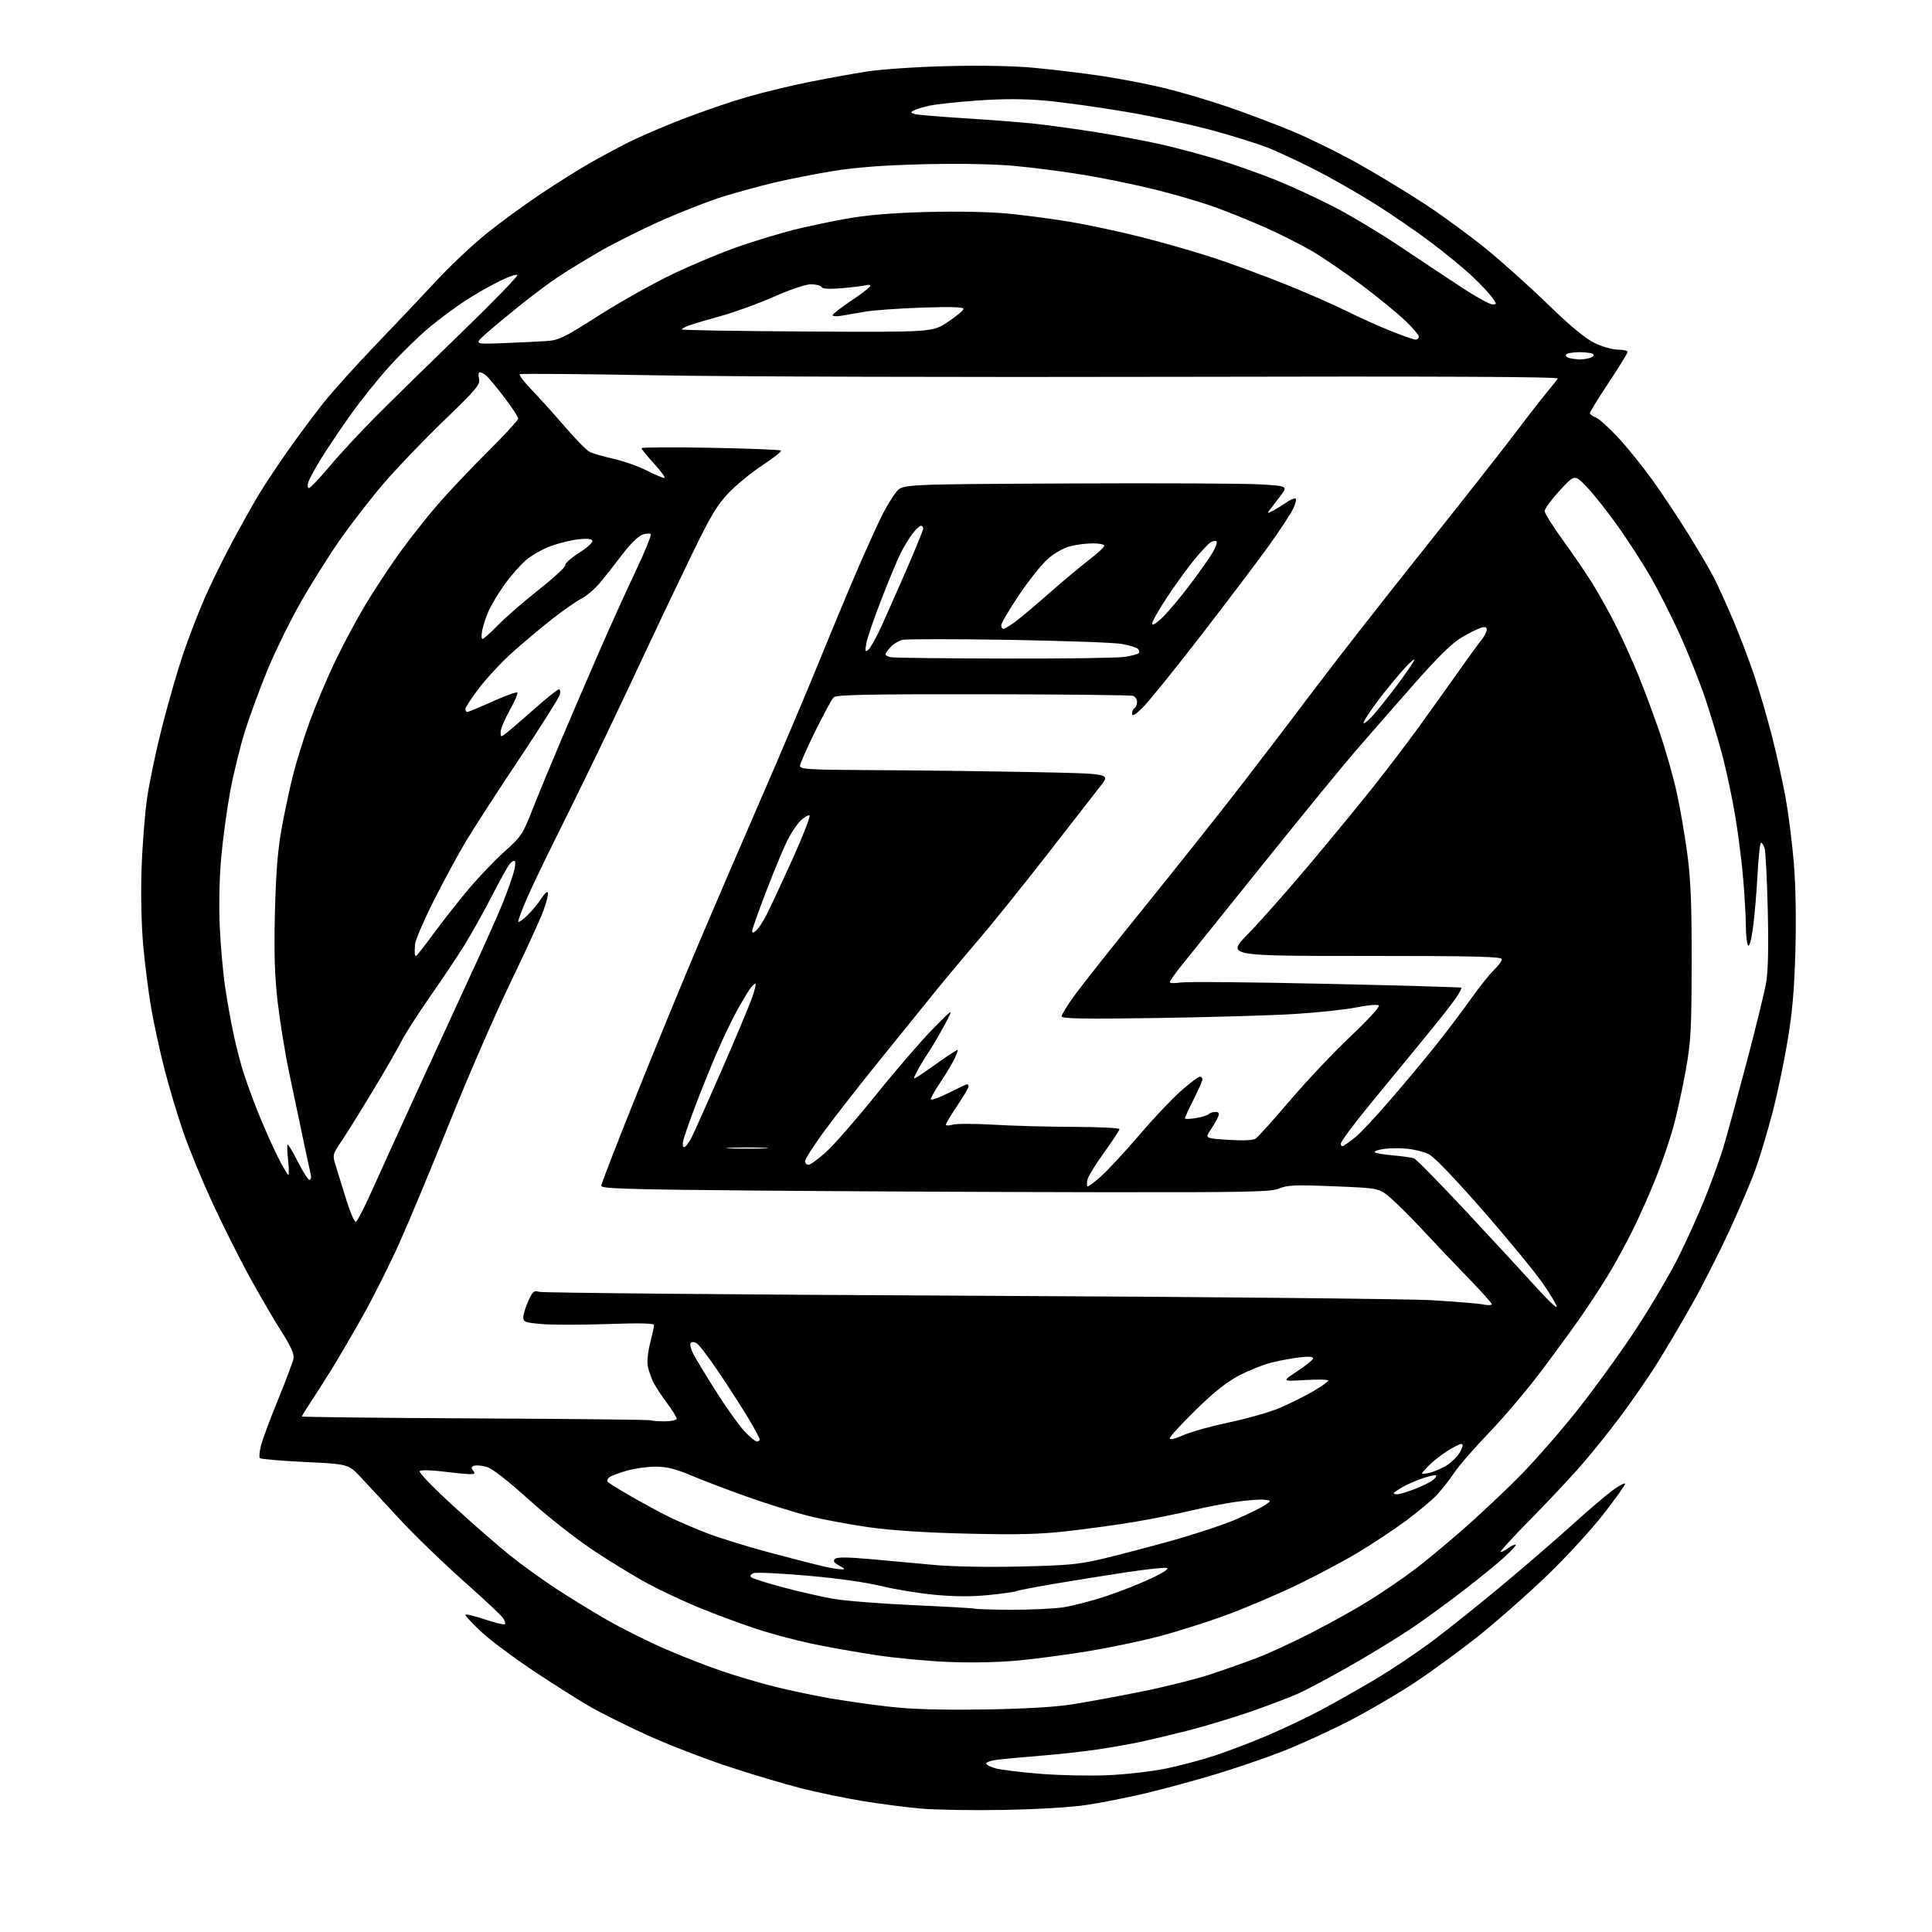 <?xml version="1.0" encoding="UTF-8" standalone="no"?>
<svg 
  version="1.1" 
  xmlns="http://www.w3.org/2000/svg" 
  xmlns:xlink="http://www.w3.org/1999/xlink" 
  xmlns:svg="http://www.w3.org/2000/svg"
  xmlns:rdf="http://www.w3.org/1999/02/22-rdf-syntax-ns#"
  xmlns:cc="http://creativecommons.org/ns#"
  xmlns:dc="http://purl.org/dc/elements/1.1/"
  viewBox="0 0 768 768"
  width="768"
  height="768"
>
<style>svg {background-color: white; }</style>"
<path stroke="none" fill="black" fill-rule="evenodd" d="M399.00,719.47C386.62,719.69 371.80,719.45 366.06,718.94C360.32,718.43 350.02,717.10 343.18,715.99C336.35,714.88 325.29,712.59 318.63,710.91C311.96,709.23 298.62,705.25 289.00,702.06C279.38,698.87 265.00,693.28 257.05,689.65C249.10,686.01 238.97,680.96 234.55,678.42C230.12,675.88 220.00,669.48 212.06,664.19C204.11,658.90 194.78,651.92 191.31,648.67C187.84,645.43 185.00,642.40 185.00,641.95C185.00,641.50 188.40,642.28 192.56,643.68C196.71,645.08 200.38,645.96 200.70,645.64C201.02,645.32 200.65,644.17 199.89,643.09C199.13,642.01 191.95,635.30 183.94,628.18C175.93,621.07 164.68,610.16 158.94,603.95C153.20,597.73 146.25,590.25 143.50,587.32C138.50,581.99 138.50,581.99 121.25,581.16C111.76,580.71 103.69,580.02 103.30,579.64C102.92,579.25 103.16,576.84 103.85,574.28C104.53,571.71 107.60,563.52 110.66,556.06C113.72,548.60 116.43,541.38 116.67,540.00C116.99,538.20 115.59,535.11 111.70,529.00C108.72,524.33 103.06,514.61 99.11,507.41C95.16,500.20 88.59,487.11 84.52,478.30C80.44,469.49 75.25,456.93 72.98,450.39C70.71,443.85 67.33,432.58 65.47,425.35C63.60,418.12 61.20,407.09 60.12,400.85C59.05,394.61 57.62,383.45 56.95,376.05C56.21,367.99 55.94,355.77 56.27,345.55C56.58,336.17 57.58,323.32 58.51,317.00C59.44,310.68 62.15,297.85 64.54,288.50C66.93,279.15 70.63,266.32 72.78,260.00C74.92,253.68 78.77,243.70 81.32,237.84C83.88,231.97 88.97,221.62 92.63,214.84C96.29,208.05 101.06,199.57 103.23,196.00C105.40,192.43 110.50,184.78 114.55,179.00C118.61,173.22 124.98,164.68 128.71,160.00C132.44,155.32 141.57,145.19 148.99,137.47C156.42,129.75 167.22,118.34 173.00,112.10C178.78,105.87 188.00,97.16 193.50,92.75C199.00,88.34 208.68,81.28 215.00,77.06C221.32,72.84 230.10,67.33 234.50,64.82C238.90,62.31 245.86,58.57 249.98,56.50C254.09,54.44 263.60,50.35 271.12,47.42C278.64,44.49 290.13,40.54 296.65,38.65C303.17,36.76 314.35,34.04 321.50,32.62C328.65,31.19 339.00,29.31 344.50,28.44C350.05,27.56 364.17,26.60 376.22,26.29C389.58,25.95 402.85,26.19 410.72,26.92C417.75,27.56 429.68,28.99 437.23,30.09C444.77,31.20 456.29,33.40 462.82,35.00C469.34,36.59 480.49,39.88 487.59,42.30C494.69,44.72 506.16,49.04 513.09,51.89C520.01,54.75 532.04,60.65 539.83,65.01C547.62,69.37 559.73,76.72 566.75,81.33C573.76,85.95 584.67,93.95 590.98,99.12C597.30,104.28 608.33,114.18 615.48,121.13C624.38,129.76 630.22,134.59 633.94,136.38C636.93,137.82 641.09,139.00 643.19,139.00C645.28,139.00 647.00,139.40 647.00,139.88C647.00,140.37 643.62,145.85 639.50,152.07C635.38,158.28 632.00,163.75 632.00,164.21C632.00,164.67 633.04,165.45 634.32,165.93C635.60,166.42 639.63,170.05 643.29,173.99C646.94,177.94 653.06,185.52 656.88,190.84C660.70,196.15 667.17,205.90 671.27,212.50C675.37,219.10 679.92,226.88 681.39,229.78C682.86,232.68 686.13,239.88 688.66,245.78C691.19,251.68 695.02,261.68 697.17,268.00C699.31,274.32 702.60,285.57 704.48,293.00C706.36,300.43 708.78,311.45 709.87,317.50C710.95,323.55 712.39,334.92 713.05,342.77C713.80,351.56 714.05,364.99 713.71,377.77C713.28,393.35 712.50,402.35 710.55,414.00C709.12,422.52 706.42,435.35 704.54,442.50C702.66,449.65 699.74,459.41 698.05,464.20C696.36,468.98 691.61,480.20 687.50,489.13C683.38,498.07 676.56,511.48 672.34,518.94C668.11,526.40 661.99,536.76 658.72,541.97C655.46,547.18 649.06,556.46 644.49,562.60C639.93,568.74 632.70,577.75 628.43,582.63C624.17,587.51 615.02,597.24 608.10,604.25C601.19,611.26 595.97,616.99 596.51,616.97C597.06,616.95 598.37,616.28 599.44,615.47C600.51,614.66 601.86,614.00 602.44,614.01C603.02,614.02 601.02,616.26 598.00,619.01C594.98,621.75 587.33,627.97 581.00,632.83C574.67,637.69 565.41,644.41 560.40,647.75C555.40,651.10 544.88,657.53 537.02,662.03C529.15,666.53 519.75,671.55 516.11,673.19C512.47,674.82 503.65,678.17 496.50,680.63C489.35,683.08 478.22,686.43 471.77,688.05C465.32,689.68 456.79,691.70 452.81,692.54C448.83,693.38 441.28,694.70 436.04,695.48C430.79,696.26 420.65,697.37 413.50,697.94C406.35,698.52 398.59,699.24 396.25,699.55C393.91,699.87 392.00,700.52 392.00,701.01C392.00,701.50 393.69,702.38 395.75,702.95C397.81,703.52 405.80,704.50 413.50,705.12C421.20,705.74 433.35,705.99 440.50,705.67C447.65,705.35 458.00,704.16 463.50,703.03C469.00,701.90 477.77,699.56 483.00,697.84C488.23,696.12 497.68,692.51 504.00,689.81C510.32,687.11 519.77,682.62 525.00,679.83C530.23,677.04 539.90,671.57 546.50,667.67C553.10,663.76 563.67,656.67 570.00,651.90C576.33,647.13 588.70,637.22 597.51,629.86C606.31,622.51 618.74,611.77 625.13,606.00C631.52,600.22 638.82,594.01 641.37,592.19C643.92,590.37 646.00,589.32 646.00,589.86C646.00,590.40 642.11,595.85 637.34,601.97C632.58,608.09 622.57,618.99 615.09,626.19C607.62,633.38 595.65,643.97 588.50,649.71C581.35,655.45 569.74,663.98 562.69,668.65C555.65,673.33 543.50,680.42 535.69,684.41C527.89,688.40 516.10,693.76 509.50,696.33C502.90,698.89 490.98,702.96 483.00,705.37C475.02,707.77 462.65,711.13 455.50,712.83C448.35,714.52 437.77,716.62 432.00,717.49C425.80,718.42 412.28,719.24 399.00,719.47zM391.00,679.54C407.00,679.30 419.14,678.61 426.00,677.54C431.77,676.64 444.15,674.37 453.50,672.49C462.85,670.62 475.23,667.53 481.00,665.63C486.77,663.73 495.32,660.71 500.00,658.91C504.68,657.11 514.56,652.53 521.97,648.72C529.37,644.92 539.50,639.24 544.48,636.11C549.46,632.99 557.02,627.85 561.28,624.69C565.55,621.54 574.54,614.13 581.27,608.23C588.00,602.33 598.17,592.78 603.89,587.00C609.60,581.23 619.68,569.75 626.28,561.50C632.89,553.25 643.36,538.85 649.56,529.50C655.77,520.15 663.75,506.65 667.31,499.50C670.86,492.35 675.80,481.32 678.28,475.00C680.77,468.68 683.76,460.35 684.95,456.50C686.13,452.65 690.20,437.80 693.99,423.50C697.79,409.20 701.42,394.40 702.07,390.61C702.86,385.99 703.07,376.45 702.71,361.61C702.41,349.45 701.85,338.49 701.47,337.25C701.08,336.01 700.44,335.00 700.04,335.00C699.63,335.00 699.01,340.74 698.64,347.75C698.27,354.76 697.46,364.24 696.83,368.80C696.12,373.92 695.37,376.61 694.86,375.80C694.40,375.09 694.02,371.57 694.00,368.00C693.99,364.43 693.52,356.10 692.96,349.50C692.41,342.90 691.02,331.88 689.88,325.00C688.75,318.12 686.53,307.50 684.96,301.38C683.39,295.26 680.23,284.69 677.94,277.88C675.65,271.07 671.07,259.56 667.78,252.29C664.48,245.03 659.23,234.68 656.12,229.29C653.00,223.91 647.21,214.93 643.25,209.34C639.28,203.75 633.78,196.78 631.01,193.84C625.98,188.50 625.98,188.50 620.01,195.00C616.72,198.57 614.03,202.23 614.02,203.12C614.01,204.01 617.24,209.18 621.20,214.62C625.15,220.05 630.51,227.91 633.10,232.07C635.68,236.24 639.90,243.82 642.46,248.92C645.02,254.03 649.07,262.99 651.45,268.85C653.82,274.71 657.61,284.90 659.86,291.50C662.11,298.10 665.06,308.45 666.41,314.50C667.76,320.55 669.68,331.57 670.68,339.00C672.11,349.60 672.49,358.95 672.46,382.50C672.42,409.03 672.16,413.96 670.18,425.08C668.95,432.00 666.81,441.90 665.43,447.08C664.05,452.26 660.86,461.68 658.35,468.00C655.84,474.32 651.53,484.00 648.78,489.50C646.03,495.00 641.71,502.88 639.18,507.00C636.65,511.12 632.11,518.10 629.08,522.50C626.05,526.90 618.88,536.76 613.15,544.40C607.41,552.05 597.91,563.30 592.03,569.40C586.15,575.51 579.85,582.75 578.03,585.50C576.21,588.25 573.09,592.22 571.11,594.32C569.12,596.42 563.67,600.97 559.00,604.44C554.33,607.90 545.77,613.58 540.00,617.05C534.23,620.52 523.20,626.39 515.50,630.09C507.80,633.79 495.29,639.12 487.70,641.92C480.12,644.73 467.97,648.58 460.70,650.49C453.44,652.39 440.75,655.05 432.50,656.39C424.25,657.74 411.88,659.39 405.00,660.05C397.50,660.78 386.50,661.03 377.50,660.67C369.25,660.35 356.20,659.14 348.50,657.98C340.80,656.83 329.11,654.75 322.53,653.36C315.95,651.97 305.82,649.25 300.03,647.30C294.24,645.36 284.55,641.77 278.50,639.31C272.45,636.86 263.23,632.56 258.00,629.77C252.78,626.98 242.88,620.96 236.00,616.39C229.04,611.77 217.59,602.77 210.16,596.07C201.49,588.25 195.61,583.71 193.34,583.08C191.42,582.55 189.20,582.37 188.40,582.68C187.29,583.10 187.22,583.55 188.10,584.62C189.02,585.73 188.77,586.00 186.85,586.00C185.53,586.00 180.68,585.53 176.07,584.95C171.35,584.36 167.32,584.28 166.83,584.77C166.35,585.25 172.13,591.27 180.10,598.56C187.87,605.66 197.96,614.47 202.53,618.13C207.09,621.79 215.25,627.70 220.66,631.26C226.07,634.82 235.29,640.49 241.15,643.86C247.01,647.23 257.46,652.45 264.37,655.46C271.28,658.47 281.60,662.50 287.31,664.41C293.02,666.32 302.15,669.02 307.60,670.39C313.04,671.77 322.68,673.82 329.00,674.94C335.32,676.06 346.35,677.64 353.50,678.44C362.58,679.46 373.89,679.79 391.00,679.54zM402.00,639.90C409.43,639.93 418.62,639.51 422.44,638.96C426.26,638.41 434.03,636.40 439.71,634.50C445.39,632.60 453.52,629.39 457.77,627.37C462.71,625.02 464.87,623.55 463.75,623.28C462.79,623.04 455.59,623.82 447.75,625.00C439.91,626.18 427.04,628.24 419.14,629.58C411.24,630.92 404.43,632.24 403.99,632.51C403.56,632.77 398.77,633.46 393.35,634.02C386.51,634.73 379.94,634.72 371.83,633.98C365.42,633.39 355.74,631.82 350.33,630.48C344.39,629.02 332.77,627.38 320.94,626.35C310.19,625.41 300.55,624.96 299.53,625.35C298.41,625.78 298.03,626.42 298.58,626.96C299.09,627.46 304.74,629.26 311.15,630.96C317.56,632.66 326.56,634.73 331.15,635.54C335.74,636.35 350.07,637.49 363.00,638.07C375.93,638.64 386.95,639.28 387.50,639.48C388.05,639.68 394.57,639.87 402.00,639.90zM334.50,623.85C336.09,623.91 335.92,623.60 333.64,622.37C331.56,621.24 331.08,620.52 331.88,619.72C332.68,618.92 336.60,618.94 346.24,619.79C353.53,620.44 364.90,621.47 371.50,622.10C378.56,622.76 392.55,623.02 405.50,622.72C424.49,622.28 428.98,621.86 438.28,619.65C444.22,618.24 456.57,615.00 465.75,612.45C474.92,609.89 486.38,606.10 491.22,604.01C496.06,601.92 501.25,599.38 502.76,598.36C505.50,596.50 505.50,596.50 502.55,596.16C500.93,595.98 495.98,596.34 491.55,596.97C487.12,597.59 478.92,599.19 473.31,600.52C467.71,601.84 457.81,603.83 451.31,604.92C444.82,606.02 432.98,607.66 425.00,608.58C413.47,609.90 405.28,610.12 385.00,609.66C368.14,609.27 354.75,608.41 345.50,607.12C337.80,606.04 326.89,603.99 321.26,602.57C315.63,601.14 304.83,597.77 297.26,595.08C289.69,592.40 279.68,588.59 275.00,586.62C268.56,583.90 265.08,583.03 260.65,583.02C257.44,583.01 252.26,583.73 249.15,584.62C246.04,585.51 242.94,586.69 242.26,587.23C241.58,587.78 241.23,588.56 241.48,588.97C241.74,589.38 245.89,591.98 250.72,594.75C255.55,597.52 262.20,601.12 265.50,602.76C268.80,604.39 275.55,607.32 280.50,609.26C285.45,611.20 297.15,614.83 306.50,617.32C315.85,619.81 325.52,622.28 328.00,622.81C330.48,623.35 333.40,623.82 334.50,623.85zM555.46,594.00C556.27,594.00 559.30,593.09 562.21,591.98C565.12,590.87 568.37,589.30 569.43,588.49C570.49,587.68 571.13,586.79 570.85,586.51C570.57,586.23 568.13,586.76 565.43,587.68C562.73,588.60 559.05,590.22 557.26,591.28C555.47,592.33 554.00,593.38 554.00,593.60C554.00,593.82 554.66,594.00 555.46,594.00zM568.00,585.52C569.92,585.13 573.17,583.74 575.22,582.41C577.27,581.09 579.64,578.66 580.50,577.00C581.59,574.89 581.70,574.00 580.86,574.00C580.21,574.00 577.60,575.33 575.06,576.96C572.53,578.59 569.11,581.34 567.48,583.07C564.50,586.22 564.50,586.22 568.00,585.52zM300.85,573.00C301.48,573.00 302.00,572.66 302.00,572.23C302.00,571.81 300.29,568.55 298.20,564.98C296.11,561.42 290.86,553.19 286.53,546.69C282.20,540.20 277.86,534.46 276.89,533.94C275.77,533.34 274.90,533.35 274.52,533.97C274.19,534.50 274.68,536.42 275.60,538.22C276.53,540.02 280.56,546.67 284.56,553.00C288.56,559.33 293.60,566.41 295.76,568.75C297.92,571.09 300.21,573.00 300.85,573.00zM470.42,570.49C473.40,569.17 481.60,566.89 488.63,565.41C495.66,563.94 504.58,561.40 508.46,559.77C512.33,558.15 518.31,555.19 521.75,553.20C525.19,551.21 528.00,549.23 528.00,548.80C528.00,548.37 523.84,548.28 518.75,548.59C509.50,549.15 509.50,549.15 515.75,545.05C519.19,542.80 522.00,540.50 522.00,539.94C522.00,539.31 520.03,539.16 516.75,539.55C513.86,539.89 508.86,540.81 505.62,541.60C502.39,542.38 496.54,544.70 492.62,546.76C487.57,549.41 482.53,553.41 475.25,560.55C469.61,566.08 465.00,571.12 465.00,571.75C465.00,572.45 467.09,571.97 470.42,570.49zM264.17,565.00C266.85,565.00 269.00,564.54 269.00,563.96C269.00,563.38 267.25,560.57 265.12,557.71C262.98,554.84 260.56,551.15 259.74,549.50C258.91,547.85 257.93,545.06 257.55,543.30C257.14,541.38 257.49,537.63 258.43,533.96C259.29,530.60 260.00,527.35 260.00,526.76C260.00,526.01 254.45,525.88 241.49,526.33C231.30,526.68 219.60,526.69 215.49,526.34C208.73,525.77 208.00,525.50 208.02,523.60C208.03,522.45 208.94,519.54 210.02,517.13C211.75,513.33 212.30,512.87 214.25,513.52C215.49,513.93 292.10,514.63 384.50,515.06C476.90,515.49 560.15,516.31 569.50,516.87C578.85,517.43 587.96,518.19 589.75,518.57C591.54,518.94 593.00,518.88 593.00,518.43C593.00,517.98 588.60,513.09 583.23,507.56C577.86,502.03 569.87,493.62 565.48,488.88C561.09,484.14 555.41,478.47 552.85,476.27C548.21,472.28 548.21,472.28 530.26,471.57C515.02,470.95 511.73,471.08 508.52,472.43C505.19,473.82 496.50,474.00 435.62,473.92C397.60,473.87 337.81,473.58 302.75,473.29C249.81,472.84 239.00,472.52 239.00,471.38C239.00,470.63 245.48,453.93 253.39,434.26C261.31,414.59 272.37,387.70 277.98,374.50C283.58,361.30 294.62,335.65 302.51,317.50C310.41,299.35 320.89,274.60 325.81,262.50C330.73,250.40 337.71,233.66 341.33,225.31C344.95,216.95 349.26,207.50 350.90,204.31C352.54,201.11 354.99,197.15 356.35,195.50C358.81,192.50 358.81,192.50 424.15,192.19C460.09,192.02 494.57,192.17 500.76,192.54C512.01,193.20 512.01,193.20 508.82,197.35C507.07,199.63 505.15,202.14 504.56,202.91C503.66,204.12 503.87,204.14 506.00,203.02C507.38,202.30 509.74,200.84 511.26,199.78C512.79,198.71 514.46,197.99 514.99,198.17C515.51,198.35 515.02,200.31 513.90,202.52C512.77,204.73 508.40,211.35 504.18,217.22C499.95,223.09 487.88,239.06 477.33,252.70C466.79,266.34 456.33,279.28 454.08,281.45C451.23,284.21 450.00,284.91 450.00,283.76C450.00,282.86 450.45,281.84 451.00,281.50C451.55,281.16 452.00,280.06 452.00,279.05C452.00,278.04 451.31,276.95 450.47,276.63C449.63,276.30 422.78,276.01 390.80,275.98C344.49,275.92 332.40,276.17 331.37,277.21C330.67,277.92 327.37,284.01 324.04,290.74C320.72,297.47 318.00,303.66 318.00,304.49C318.00,305.80 321.88,306.02 347.25,306.14C363.34,306.21 391.07,306.55 408.88,306.89C441.27,307.50 441.27,307.50 437.82,312.00C435.92,314.48 426.11,327.07 416.02,340.00C405.94,352.93 393.80,368.00 389.06,373.50C384.32,379.00 376.59,388.23 371.90,394.00C367.20,399.77 356.76,412.69 348.69,422.70C340.61,432.71 330.86,445.25 327.00,450.56C323.15,455.88 320.00,460.86 320.00,461.62C320.00,462.38 320.64,463.00 321.42,463.00C322.20,463.00 325.41,460.65 328.55,457.78C331.70,454.90 340.62,444.67 348.38,435.03C356.13,425.39 366.24,413.68 370.84,409.00C379.20,400.50 379.20,400.50 375.44,407.50C373.38,411.35 370.47,416.30 368.98,418.50C367.50,420.70 365.52,423.99 364.58,425.82C362.95,429.00 362.95,429.09 364.69,428.06C365.69,427.46 369.63,424.75 373.45,422.02C377.27,419.30 380.54,417.20 380.70,417.37C380.87,417.54 380.26,419.21 379.34,421.09C378.42,422.96 375.94,427.06 373.83,430.20C371.72,433.33 370.00,436.37 370.00,436.96C370.00,437.54 373.14,436.44 376.98,434.51C380.81,432.58 384.19,431.00 384.48,431.00C384.76,431.00 385.00,431.41 385.00,431.92C385.00,432.43 382.98,435.86 380.50,439.55C378.02,443.25 376.00,446.62 376.00,447.06C376.00,447.50 377.24,447.51 378.75,447.07C380.26,446.64 387.57,446.65 395.00,447.09C402.43,447.53 416.71,447.92 426.75,447.95C436.79,447.98 445.00,448.38 445.00,448.85C445.00,449.31 442.29,453.45 438.97,458.04C435.65,462.63 432.67,467.45 432.35,468.74C432.03,470.04 431.98,471.31 432.24,471.57C432.51,471.84 435.00,470.01 437.78,467.51C440.56,465.01 447.35,457.67 452.87,451.20C458.39,444.73 465.82,436.86 469.38,433.72C472.94,430.57 476.34,428.00 476.93,428.00C477.52,428.00 478.00,428.46 478.00,429.02C478.00,429.59 476.42,433.18 474.50,437.00C472.57,440.82 471.00,444.23 471.00,444.56C471.00,444.90 472.91,444.86 475.25,444.48C477.59,444.11 479.93,443.39 480.45,442.90C480.97,442.40 482.20,442.00 483.17,442.00C484.43,442.00 484.75,442.50 484.30,443.75C483.94,444.71 482.60,447.07 481.31,449.00C478.96,452.50 478.96,452.50 488.23,453.10C494.28,453.49 498.08,453.32 499.16,452.60C500.08,451.99 506.26,445.12 512.91,437.32C519.56,429.53 530.39,418.07 536.98,411.86C543.77,405.46 548.59,400.19 548.09,399.69C547.60,399.20 543.78,399.53 539.27,400.44C534.90,401.34 523.71,402.53 514.41,403.09C505.11,403.66 480.51,404.37 459.75,404.68C430.34,405.11 422.00,404.96 422.00,404.00C422.00,403.33 424.33,399.57 427.18,395.64C430.02,391.71 442.54,375.90 455.00,360.50C467.46,345.10 484.62,323.50 493.13,312.50C501.64,301.50 514.85,284.18 522.49,274.00C530.13,263.82 549.47,239.07 565.47,219.00C581.47,198.93 598.11,177.78 602.44,172.00C606.78,166.22 612.20,159.25 614.48,156.50C616.77,153.75 618.91,151.03 619.25,150.47C619.66,149.76 572.25,149.55 467.68,149.79C383.98,149.99 291.20,149.73 261.50,149.20C231.80,148.67 207.12,148.47 206.65,148.74C206.18,149.02 208.25,151.77 211.25,154.87C214.25,157.97 220.19,164.55 224.45,169.50C228.71,174.45 233.16,179.00 234.35,179.61C235.53,180.23 239.74,181.45 243.70,182.33C247.66,183.20 253.61,185.29 256.92,186.96C260.23,188.63 263.45,190.00 264.07,190.00C264.69,190.00 262.91,187.49 260.10,184.42C257.30,181.35 255.00,178.54 255.00,178.17C255.00,177.80 267.34,177.72 282.42,178.00C297.50,178.28 310.11,178.77 310.44,179.11C310.78,179.44 307.48,182.06 303.11,184.93C298.74,187.79 292.67,192.77 289.61,195.98C284.99,200.81 282.43,205.12 274.67,221.16C269.52,231.79 262.57,246.35 259.23,253.50C255.90,260.65 248.57,276.18 242.95,288.00C237.33,299.82 228.23,318.50 222.73,329.50C217.23,340.50 211.21,353.03 209.36,357.34C207.51,361.65 206.00,365.68 206.00,366.28C206.00,366.89 207.60,365.84 209.57,363.95C211.53,362.05 214.09,358.96 215.26,357.07C216.43,355.19 217.57,354.20 217.79,354.88C218.02,355.55 217.17,358.90 215.90,362.30C214.64,365.71 208.71,378.62 202.73,391.00C196.75,403.38 186.02,428.05 178.88,445.84C171.75,463.62 162.75,485.22 158.88,493.84C155.02,502.45 148.44,515.58 144.27,523.00C140.09,530.42 134.44,540.10 131.71,544.50C128.97,548.90 125.22,554.78 123.37,557.57C121.51,560.36 120.00,562.84 120.00,563.07C120.00,563.31 151.16,563.65 189.25,563.84C227.34,564.02 258.69,564.36 258.92,564.59C259.15,564.81 261.51,565.00 264.17,565.00zM618.79,519.54C619.10,519.24 616.74,515.18 613.55,510.53C610.36,505.88 599.53,492.68 589.49,481.21C578.12,468.21 569.97,459.74 567.87,458.76C566.02,457.88 562.25,456.93 559.50,456.65C556.75,456.36 552.60,456.38 550.27,456.70C547.95,457.01 546.25,457.59 546.49,457.99C546.74,458.38 549.99,458.96 553.72,459.28C557.45,459.60 561.23,460.14 562.13,460.49C563.03,460.84 572.70,470.71 583.63,482.43C594.56,494.15 606.81,507.42 610.86,511.92C614.91,516.42 618.48,519.85 618.79,519.54zM141.46,485.68C142.01,485.50 144.86,479.98 147.80,473.42C150.73,466.87 159.01,448.68 166.19,433.00C173.38,417.32 183.27,395.81 188.18,385.19C193.09,374.57 198.39,362.65 199.96,358.69C201.53,354.74 203.38,349.58 204.07,347.24C204.76,344.90 205.02,342.69 204.65,342.32C204.28,341.95 203.31,342.51 202.50,343.57C201.69,344.63 198.47,350.45 195.36,356.50C192.24,362.55 187.46,371.10 184.75,375.50C182.03,379.90 175.84,389.17 171.00,396.09C166.16,403.02 160.97,411.12 159.47,414.09C157.97,417.07 152.80,426.02 147.98,434.00C143.16,441.98 137.62,450.87 135.66,453.77C132.19,458.92 132.14,459.14 133.42,463.27C134.15,465.60 136.03,471.67 137.60,476.76C139.17,481.85 140.91,485.86 141.46,485.68zM123.03,469.00C123.59,469.00 123.80,467.99 123.50,466.75C123.20,465.51 121.82,459.10 120.43,452.50C119.04,445.90 116.58,434.20 114.96,426.50C113.34,418.80 111.29,406.20 110.40,398.50C109.18,387.98 108.90,379.15 109.28,363.00C109.65,347.51 110.37,338.21 111.88,329.74C113.03,323.28 115.10,313.54 116.48,308.09C117.86,302.65 120.84,293.09 123.11,286.85C125.37,280.61 129.84,270.00 133.03,263.29C136.22,256.57 141.77,246.19 145.37,240.21C148.97,234.24 155.15,224.88 159.10,219.42C163.05,213.97 169.78,205.45 174.06,200.50C178.34,195.55 187.28,186.11 193.92,179.52C200.57,172.92 206.00,167.01 206.00,166.37C206.00,165.73 203.48,161.90 200.39,157.85C197.30,153.81 194.07,149.94 193.20,149.25C192.33,148.56 191.20,148.00 190.70,148.00C190.20,148.00 190.07,149.15 190.42,150.55C190.99,152.83 189.48,154.63 176.36,167.30C168.28,175.11 157.52,186.33 152.46,192.24C147.40,198.14 139.56,208.27 135.04,214.74C130.52,221.21 123.44,232.50 119.30,239.83C115.16,247.16 109.36,259.01 106.40,266.16C103.44,273.31 99.42,284.19 97.48,290.33C95.53,296.47 92.85,307.35 91.52,314.50C90.20,321.65 88.58,333.57 87.92,341.00C87.20,349.05 86.98,360.15 87.36,368.50C87.71,376.20 88.68,387.00 89.51,392.50C90.34,398.00 91.74,405.88 92.61,410.00C93.48,414.12 95.07,420.55 96.15,424.28C97.22,428.00 100.04,435.88 102.41,441.78C104.78,447.67 108.36,455.76 110.37,459.75C112.38,463.74 114.29,467.00 114.61,467.00C114.93,467.00 114.88,464.30 114.50,461.00C114.12,457.70 114.07,455.00 114.39,455.00C114.71,455.00 116.56,458.15 118.50,462.00C120.44,465.85 122.48,469.00 123.03,469.00zM297.00,456.61C304.43,456.61 307.46,456.45 303.75,456.26C300.04,456.07 293.96,456.07 290.25,456.26C286.54,456.45 289.57,456.61 297.00,456.61zM271.96,456.00C272.51,456.00 273.82,454.31 274.87,452.25C275.92,450.19 281.37,437.99 286.98,425.15C292.59,412.31 298.01,399.38 299.03,396.40C300.06,393.43 300.63,391.00 300.31,391.00C299.98,391.00 299.11,391.79 298.36,392.75C297.61,393.71 295.24,397.65 293.09,401.50C290.94,405.35 287.07,413.45 284.50,419.50C281.92,425.55 278.13,435.00 276.07,440.50C274.00,446.00 272.01,451.74 271.64,453.25C271.24,454.87 271.37,456.00 271.96,456.00zM534.25,455.37C534.94,454.96 536.98,453.47 538.79,452.06C540.59,450.65 546.92,443.88 552.85,437.00C558.78,430.12 567.03,420.23 571.18,415.00C575.34,409.77 581.45,401.68 584.77,397.00C588.08,392.32 592.19,387.18 593.90,385.56C595.60,383.95 597.00,382.04 597.00,381.31C597.00,380.25 586.79,380.00 542.27,380.00C487.54,380.00 487.54,380.00 496.12,371.25C500.84,366.44 511.89,353.95 520.66,343.50C529.44,333.05 540.91,319.08 546.16,312.46C551.41,305.84 559.28,295.49 563.66,289.46C568.04,283.43 574.95,273.77 579.02,268.00C583.08,262.23 587.44,256.23 588.70,254.67C589.97,253.12 591.00,251.18 591.00,250.36C591.00,249.28 590.37,249.05 588.75,249.53C587.51,249.89 584.07,251.61 581.10,253.34C577.26,255.59 571.79,260.94 562.10,271.94C554.62,280.42 544.19,292.35 538.92,298.44C533.66,304.52 517.36,324.45 502.70,342.72C488.04,360.99 473.57,378.99 470.54,382.72C467.52,386.45 465.03,389.90 465.02,390.38C465.01,390.86 466.91,390.95 469.25,390.57C471.59,390.19 497.57,390.42 527.00,391.08C556.42,391.73 580.68,392.43 580.90,392.62C581.11,392.80 580.16,394.66 578.77,396.73C577.38,398.80 571.42,406.35 565.53,413.50C559.63,420.65 549.90,432.50 543.91,439.83C537.91,447.15 533.00,453.82 533.00,454.63C533.00,455.55 533.48,455.83 534.25,455.37zM165.42,380.00C165.65,380.00 168.80,375.96 172.43,371.03C176.05,366.09 182.34,358.10 186.41,353.28C190.48,348.45 196.90,341.75 200.68,338.39C207.07,332.70 207.83,331.58 211.44,322.39C213.57,316.95 218.46,305.07 222.30,296.00C226.14,286.93 233.00,270.95 237.55,260.50C242.09,250.05 248.85,235.09 252.58,227.26C256.30,219.42 259.04,212.70 258.65,212.32C258.27,211.94 256.75,212.05 255.26,212.58C253.74,213.11 250.28,216.55 247.29,220.51C244.38,224.36 240.39,229.42 238.41,231.78C236.43,234.13 233.17,236.90 231.16,237.93C229.15,238.96 223.90,242.62 219.50,246.07C215.10,249.52 208.05,255.43 203.83,259.21C199.61,262.98 193.65,269.35 190.58,273.35C187.51,277.36 185.00,281.17 185.00,281.82C185.00,282.47 185.34,283.01 185.75,283.02C186.16,283.02 190.67,281.15 195.76,278.86C200.86,276.57 205.30,274.97 205.63,275.30C205.96,275.63 204.60,278.81 202.61,282.36C200.63,285.92 199.00,289.80 199.00,291.00C199.00,293.13 199.04,293.13 201.37,291.33C202.68,290.33 207.68,286.01 212.49,281.75C217.30,277.49 221.67,274.00 222.19,274.00C222.71,274.00 222.85,275.01 222.50,276.25C222.15,277.49 214.96,288.85 206.53,301.50C198.09,314.15 188.64,328.74 185.51,333.93C182.38,339.12 176.52,349.92 172.48,357.93C168.44,365.94 165.06,373.85 164.96,375.50C164.87,377.15 164.84,378.84 164.89,379.25C164.95,379.66 165.19,380.00 165.42,380.00zM300.58,369.94C301.45,369.21 303.33,366.35 304.76,363.56C306.19,360.78 310.81,350.85 315.04,341.50C319.26,332.15 322.29,324.34 321.78,324.14C321.27,323.95 319.72,324.85 318.33,326.14C316.94,327.44 314.55,330.98 313.03,334.00C311.51,337.02 307.73,346.10 304.63,354.17C301.53,362.23 299.00,369.37 299.00,370.04C299.00,370.94 299.40,370.91 300.58,369.94zM545.68,284.50C547.65,282.30 551.93,276.95 555.17,272.61C558.42,268.27 561.53,263.77 562.09,262.61C562.64,261.45 561.01,262.75 558.47,265.50C555.93,268.25 551.19,274.02 547.93,278.31C544.67,282.61 542.02,286.66 542.04,287.31C542.06,287.97 543.70,286.70 545.68,284.50zM399.50,261.79C423.15,261.85 444.64,261.54 447.26,261.11C449.88,260.67 452.32,260.01 452.69,259.64C453.06,259.27 452.91,258.51 452.35,257.95C451.79,257.39 448.89,256.50 445.92,255.97C442.94,255.44 422.69,254.71 400.92,254.35C379.15,253.99 360.15,254.00 358.70,254.36C357.24,254.73 355.14,256.00 354.03,257.20C352.91,258.40 352.00,259.71 352.00,260.12C352.00,260.53 353.01,261.05 354.25,261.27C355.49,261.50 375.85,261.74 399.50,261.79zM345.18,258.26C346.00,257.58 348.28,253.53 350.24,249.26C352.20,244.99 356.77,234.67 360.40,226.32C364.03,217.97 367.00,210.66 367.00,210.07C367.00,209.48 366.57,209.00 366.05,209.00C365.53,209.00 364.01,210.46 362.67,212.25C361.32,214.04 359.23,217.48 358.02,219.90C356.80,222.32 353.41,230.44 350.49,237.94C347.56,245.45 344.83,253.37 344.43,255.54C343.78,258.98 343.88,259.34 345.18,258.26zM191.81,254.00C192.23,254.00 195.03,251.49 198.03,248.41C201.04,245.34 208.36,238.99 214.30,234.31C220.24,229.63 224.92,225.28 224.70,224.65C224.48,224.02 226.96,221.81 230.21,219.74C233.70,217.51 235.83,215.53 235.43,214.88C234.99,214.17 232.93,214.00 229.62,214.41C226.80,214.76 221.94,215.98 218.82,217.12C215.69,218.26 211.30,220.77 209.05,222.69C206.81,224.61 202.95,229.01 200.48,232.47C198.01,235.93 195.15,240.73 194.12,243.13C193.09,245.54 191.98,248.96 191.65,250.75C191.32,252.54 191.39,254.00 191.81,254.00zM398.85,250.00C399.32,250.00 401.45,248.71 403.60,247.13C405.74,245.55 411.77,240.48 417.00,235.87C422.23,231.26 429.31,225.33 432.75,222.69C436.19,220.04 439.00,217.46 439.00,216.94C439.00,216.42 436.95,216.00 434.44,216.00C431.94,216.00 427.89,216.50 425.45,217.12C422.84,217.77 419.16,219.86 416.51,222.20C414.03,224.38 408.85,230.88 405.00,236.64C401.15,242.40 398.00,247.76 398.00,248.55C398.00,249.35 398.38,250.00 398.85,250.00zM462.09,245.45C464.34,243.28 469.24,237.44 472.99,232.48C476.74,227.51 480.80,221.76 482.02,219.68C483.25,217.61 483.95,215.61 483.58,215.24C483.21,214.87 482.14,215.05 481.20,215.62C480.27,216.20 477.33,219.34 474.67,222.59C472.01,225.84 467.17,232.52 463.92,237.43C460.66,242.33 458.00,247.04 458.00,247.88C458.00,248.85 459.48,247.97 462.09,245.45zM122.82,194.00C123.35,194.00 127.09,190.06 131.13,185.25C135.16,180.44 143.65,171.31 149.98,164.96C156.32,158.62 171.59,143.66 183.93,131.72C196.26,119.79 206.03,109.70 205.64,109.31C205.25,108.92 202.07,110.01 198.58,111.74C195.08,113.46 189.11,116.87 185.32,119.30C181.52,121.73 175.06,126.50 170.96,129.89C166.86,133.28 159.73,140.21 155.11,145.28C150.50,150.35 143.39,159.21 139.31,164.96C135.22,170.71 129.93,178.58 127.55,182.46C125.16,186.33 122.91,190.51 122.54,191.75C122.17,192.99 122.30,194.00 122.82,194.00zM627.50,142.87C628.60,142.93 630.51,142.70 631.74,142.37C632.97,142.04 633.73,141.37 633.43,140.89C633.13,140.40 630.69,140.00 628.00,140.00C625.31,140.00 622.86,140.42 622.55,140.92C622.23,141.43 622.77,142.06 623.74,142.31C624.71,142.56 626.40,142.81 627.50,142.87zM200.00,136.40C206.32,136.15 214.01,135.79 217.08,135.59C222.15,135.25 224.03,134.34 237.87,125.52C246.23,120.18 259.48,112.75 267.30,109.00C275.12,105.24 286.91,100.32 293.49,98.05C300.07,95.78 309.85,92.80 315.22,91.44C320.59,90.08 330.28,88.03 336.74,86.89C344.81,85.46 354.78,84.64 368.50,84.27C380.30,83.96 393.42,84.21 400.50,84.89C407.10,85.52 418.12,86.97 425.00,88.11C431.88,89.25 444.66,91.98 453.41,94.17C462.15,96.36 475.39,100.17 482.82,102.62C490.24,105.08 503.11,109.83 511.41,113.18C519.71,116.53 530.37,121.20 535.09,123.57C539.81,125.93 547.66,129.47 552.53,131.43C557.40,133.39 561.98,135.00 562.69,135.00C563.41,135.00 564.00,134.45 564.00,133.79C564.00,133.12 561.46,130.17 558.35,127.23C555.25,124.30 547.48,117.97 541.10,113.17C534.72,108.38 525.90,102.35 521.50,99.78C517.10,97.21 508.77,93.01 503.00,90.45C497.23,87.89 488.23,84.25 483.00,82.36C477.77,80.47 467.20,77.35 459.50,75.43C451.80,73.51 438.87,70.85 430.77,69.51C422.68,68.17 410.09,66.55 402.81,65.91C394.67,65.19 380.89,64.95 367.03,65.29C351.40,65.68 340.52,66.49 331.50,67.94C324.35,69.09 313.77,71.16 308.00,72.53C302.23,73.91 293.04,76.42 287.58,78.10C282.13,79.78 271.10,84.07 263.08,87.63C255.06,91.18 243.78,96.84 238.00,100.19C232.22,103.55 224.80,108.11 221.50,110.32C218.20,112.54 211.45,117.60 206.50,121.56C201.55,125.53 195.47,130.59 193.00,132.81C188.50,136.85 188.50,136.85 200.00,136.40zM320.84,131.78C370.68,132.06 370.68,132.06 376.84,127.95C380.23,125.69 383.00,123.36 383.00,122.77C383.00,122.04 377.78,121.89 366.25,122.29C357.04,122.61 346.80,123.35 343.50,123.95C340.20,124.55 336.04,125.27 334.25,125.56C332.46,125.85 331.00,125.73 331.00,125.28C331.00,124.83 334.36,122.22 338.47,119.48C342.58,116.74 345.95,114.13 345.97,113.68C345.99,113.23 345.21,113.09 344.25,113.37C343.29,113.65 339.07,114.18 334.87,114.54C329.71,115.00 327.03,114.85 326.57,114.11C326.19,113.50 324.30,113.00 322.37,113.00C320.35,113.00 314.14,115.08 307.68,117.94C301.53,120.65 292.23,124.05 287.00,125.49C281.77,126.93 276.04,128.63 274.25,129.26C272.46,129.89 271.00,130.65 271.00,130.95C271.00,131.25 293.43,131.63 320.84,131.78zM593.26,121.00C595.08,121.00 595.07,120.91 593.17,118.25C592.10,116.74 588.58,113.00 585.36,109.95C582.14,106.90 574.77,100.83 569.00,96.47C563.23,92.10 552.96,85.06 546.20,80.82C539.43,76.58 528.63,70.44 522.20,67.18C515.76,63.93 507.57,60.11 504.00,58.71C500.43,57.30 490.95,54.32 482.95,52.09C474.95,49.85 459.25,46.45 448.07,44.54C436.88,42.62 422.18,40.58 415.40,39.99C406.82,39.25 398.67,39.24 388.53,39.96C380.52,40.53 371.88,41.47 369.32,42.04C366.77,42.61 364.00,43.46 363.18,43.92C361.91,44.63 361.98,44.85 363.59,45.33C364.64,45.64 373.38,46.38 383.00,46.98C392.62,47.58 405.00,48.53 410.50,49.09C416.00,49.65 427.43,51.22 435.89,52.57C444.35,53.92 456.16,56.15 462.13,57.53C468.09,58.90 478.04,61.57 484.24,63.45C490.43,65.33 500.66,68.94 506.97,71.48C513.28,74.02 523.85,78.90 530.47,82.33C537.09,85.75 549.19,93.04 557.36,98.53C565.53,104.01 576.53,111.31 581.80,114.75C587.06,118.19 592.22,121.00 593.26,121.00z" />

</svg>